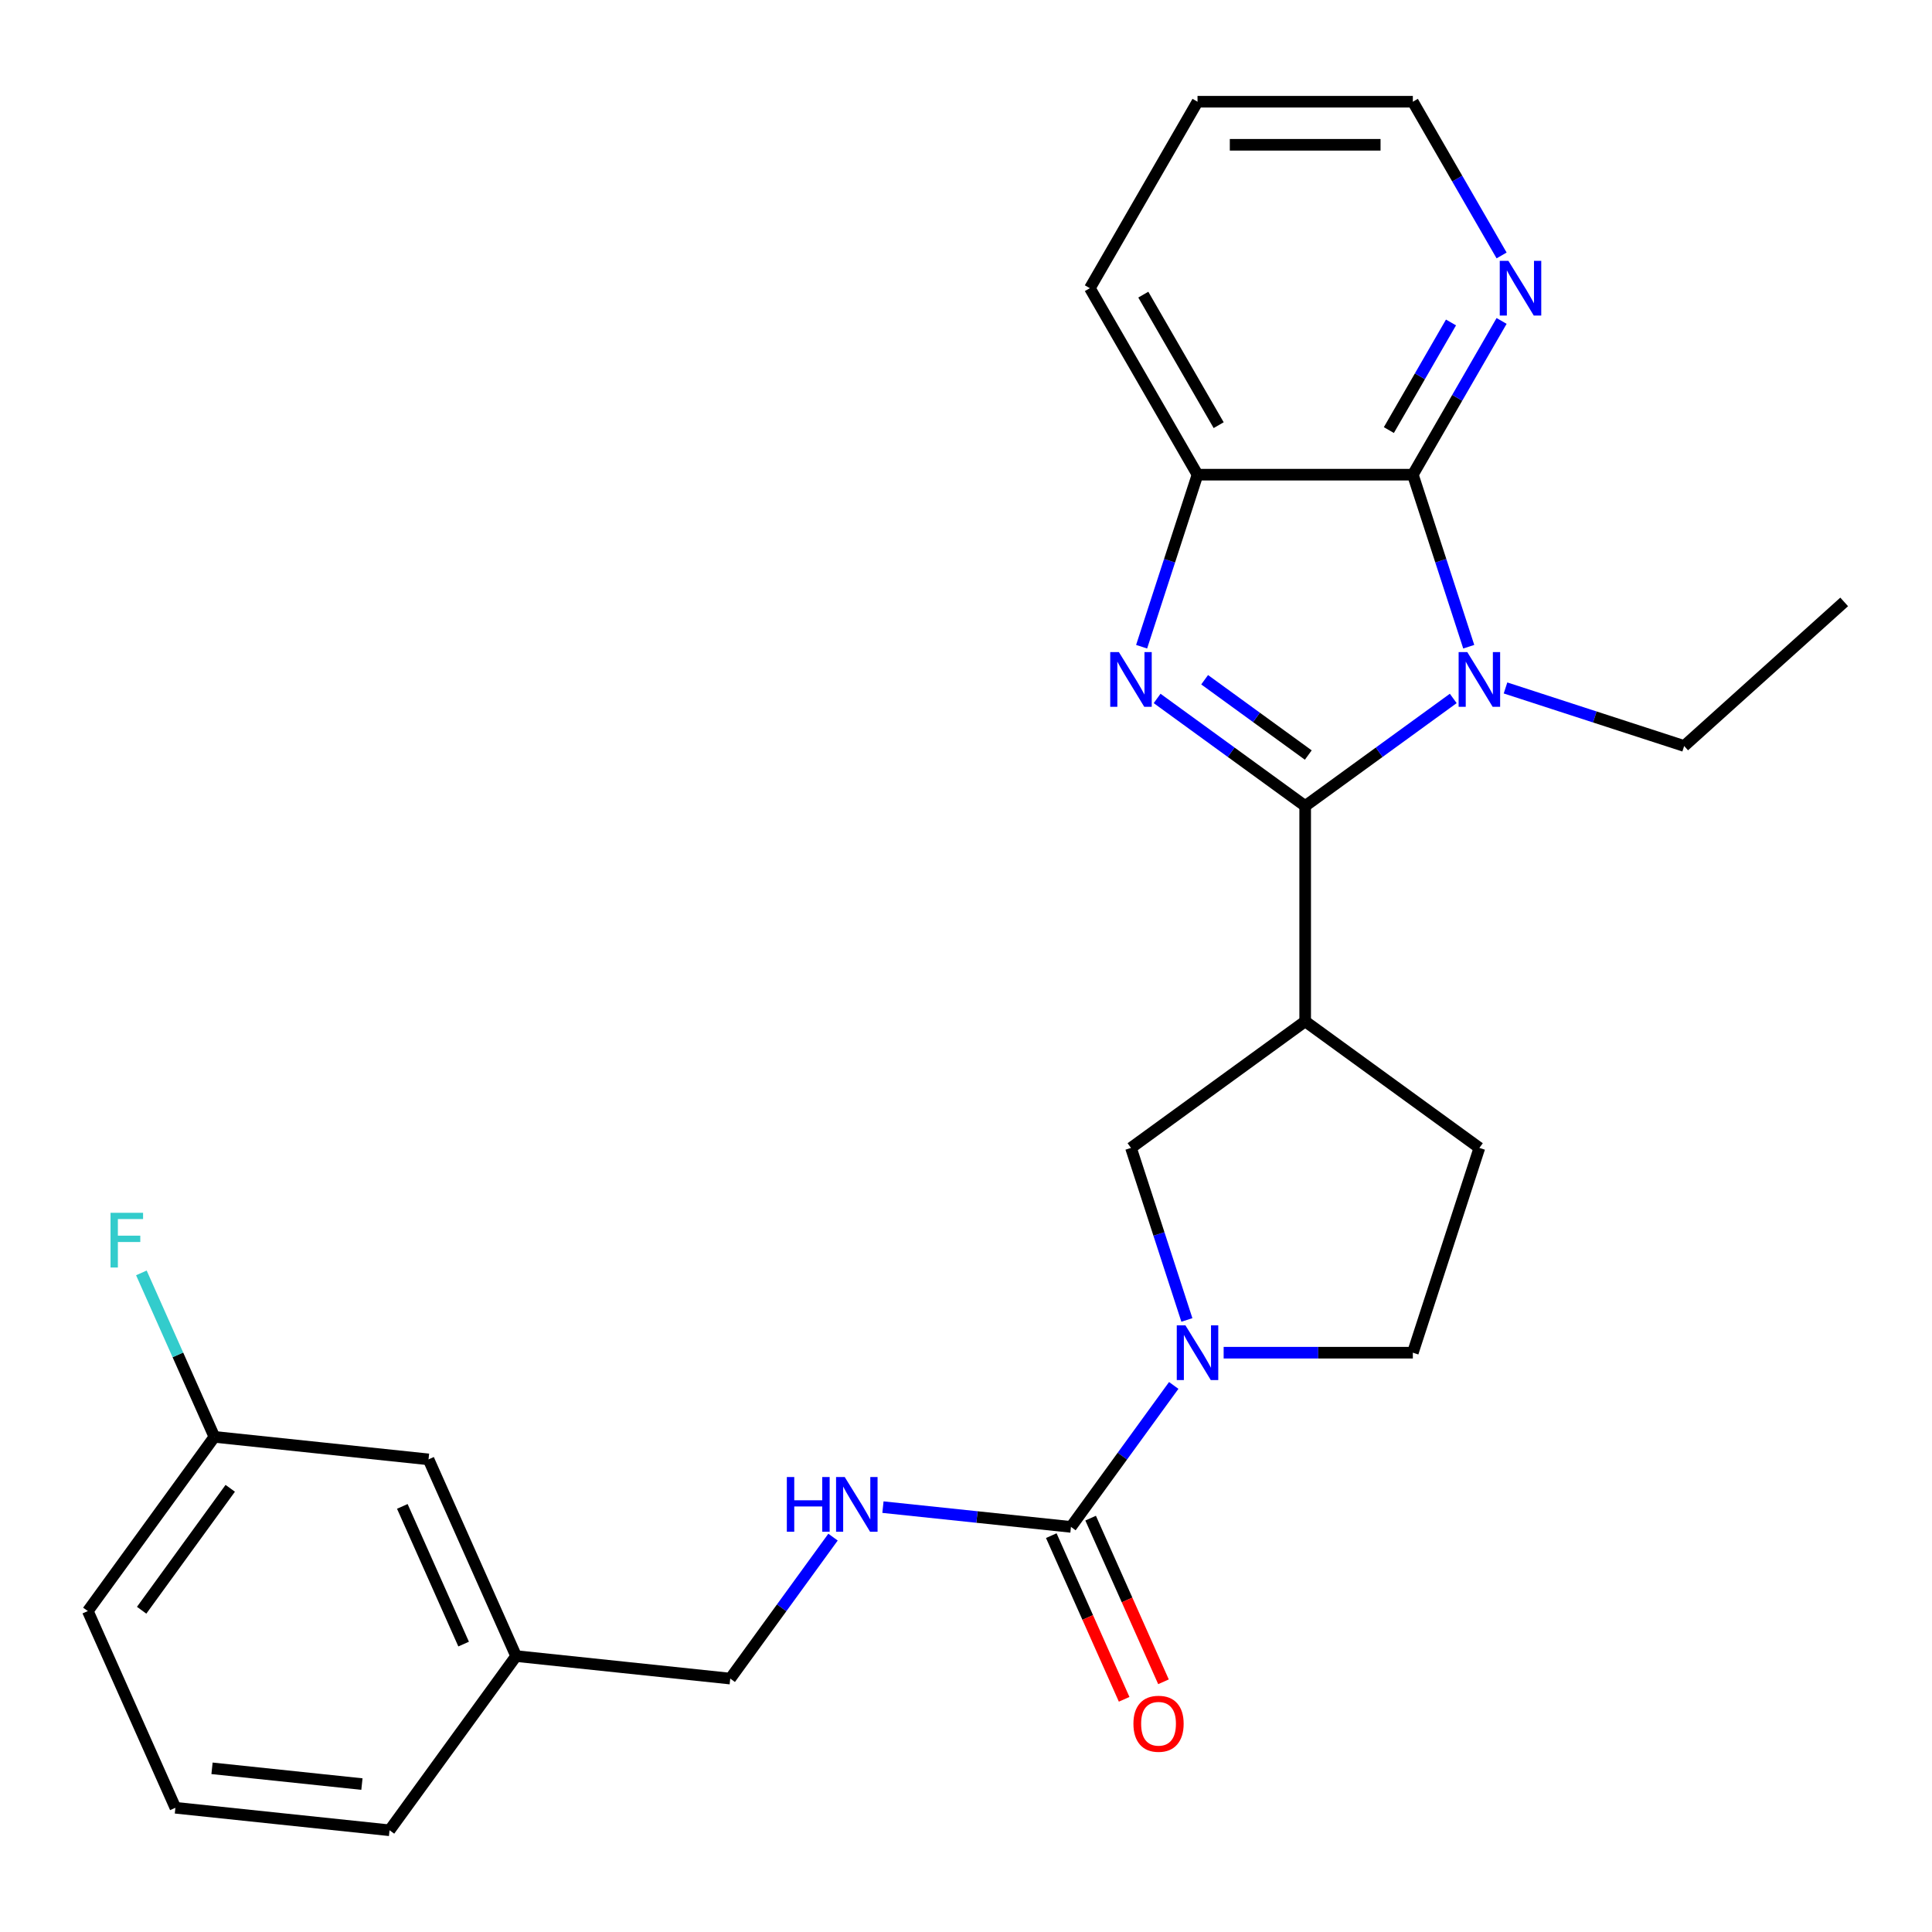 <?xml version='1.0' encoding='iso-8859-1'?>
<svg version='1.1' baseProfile='full'
              xmlns='http://www.w3.org/2000/svg'
                      xmlns:rdkit='http://www.rdkit.org/xml'
                      xmlns:xlink='http://www.w3.org/1999/xlink'
                  xml:space='preserve'
width='1000px' height='1000px' viewBox='0 0 1000 1000'>
<!-- END OF HEADER -->
<rect style='opacity:1.0;fill:#FFFFFF;stroke:none' width='1000' height='1000' x='0' y='0'> </rect>
<path class='bond-0' d='M 675.56,417.195 L 713.879,389.354' style='fill:none;fill-rule:evenodd;stroke:#000000;stroke-width:6px;stroke-linecap:butt;stroke-linejoin:miter;stroke-opacity:1' />
<path class='bond-0' d='M 713.879,389.354 L 752.199,361.513' style='fill:none;fill-rule:evenodd;stroke:#0000FF;stroke-width:6px;stroke-linecap:butt;stroke-linejoin:miter;stroke-opacity:1' />
<path class='bond-1' d='M 675.56,417.195 L 637.24,389.354' style='fill:none;fill-rule:evenodd;stroke:#000000;stroke-width:6px;stroke-linecap:butt;stroke-linejoin:miter;stroke-opacity:1' />
<path class='bond-1' d='M 637.24,389.354 L 598.92,361.513' style='fill:none;fill-rule:evenodd;stroke:#0000FF;stroke-width:6px;stroke-linecap:butt;stroke-linejoin:miter;stroke-opacity:1' />
<path class='bond-1' d='M 677.166,390.81 L 650.342,371.321' style='fill:none;fill-rule:evenodd;stroke:#000000;stroke-width:6px;stroke-linecap:butt;stroke-linejoin:miter;stroke-opacity:1' />
<path class='bond-1' d='M 650.342,371.321 L 623.518,351.833' style='fill:none;fill-rule:evenodd;stroke:#0000FF;stroke-width:6px;stroke-linecap:butt;stroke-linejoin:miter;stroke-opacity:1' />
<path class='bond-3' d='M 675.56,417.195 L 675.56,528.646' style='fill:none;fill-rule:evenodd;stroke:#000000;stroke-width:6px;stroke-linecap:butt;stroke-linejoin:miter;stroke-opacity:1' />
<path class='bond-2' d='M 760.219,334.74 L 745.752,290.215' style='fill:none;fill-rule:evenodd;stroke:#0000FF;stroke-width:6px;stroke-linecap:butt;stroke-linejoin:miter;stroke-opacity:1' />
<path class='bond-2' d='M 745.752,290.215 L 731.285,245.69' style='fill:none;fill-rule:evenodd;stroke:#000000;stroke-width:6px;stroke-linecap:butt;stroke-linejoin:miter;stroke-opacity:1' />
<path class='bond-13' d='M 779.252,356.081 L 825.486,371.104' style='fill:none;fill-rule:evenodd;stroke:#0000FF;stroke-width:6px;stroke-linecap:butt;stroke-linejoin:miter;stroke-opacity:1' />
<path class='bond-13' d='M 825.486,371.104 L 871.721,386.126' style='fill:none;fill-rule:evenodd;stroke:#000000;stroke-width:6px;stroke-linecap:butt;stroke-linejoin:miter;stroke-opacity:1' />
<path class='bond-6' d='M 590.9,334.74 L 605.367,290.215' style='fill:none;fill-rule:evenodd;stroke:#0000FF;stroke-width:6px;stroke-linecap:butt;stroke-linejoin:miter;stroke-opacity:1' />
<path class='bond-6' d='M 605.367,290.215 L 619.834,245.69' style='fill:none;fill-rule:evenodd;stroke:#000000;stroke-width:6px;stroke-linecap:butt;stroke-linejoin:miter;stroke-opacity:1' />
<path class='bond-9' d='M 731.285,245.69 L 754.256,205.903' style='fill:none;fill-rule:evenodd;stroke:#000000;stroke-width:6px;stroke-linecap:butt;stroke-linejoin:miter;stroke-opacity:1' />
<path class='bond-9' d='M 754.256,205.903 L 777.227,166.117' style='fill:none;fill-rule:evenodd;stroke:#0000FF;stroke-width:6px;stroke-linecap:butt;stroke-linejoin:miter;stroke-opacity:1' />
<path class='bond-9' d='M 718.872,222.609 L 734.952,194.758' style='fill:none;fill-rule:evenodd;stroke:#000000;stroke-width:6px;stroke-linecap:butt;stroke-linejoin:miter;stroke-opacity:1' />
<path class='bond-9' d='M 734.952,194.758 L 751.031,166.908' style='fill:none;fill-rule:evenodd;stroke:#0000FF;stroke-width:6px;stroke-linecap:butt;stroke-linejoin:miter;stroke-opacity:1' />
<path class='bond-26' d='M 731.285,245.69 L 619.834,245.69' style='fill:none;fill-rule:evenodd;stroke:#000000;stroke-width:6px;stroke-linecap:butt;stroke-linejoin:miter;stroke-opacity:1' />
<path class='bond-7' d='M 675.56,528.646 L 585.394,594.155' style='fill:none;fill-rule:evenodd;stroke:#000000;stroke-width:6px;stroke-linecap:butt;stroke-linejoin:miter;stroke-opacity:1' />
<path class='bond-11' d='M 675.56,528.646 L 765.725,594.155' style='fill:none;fill-rule:evenodd;stroke:#000000;stroke-width:6px;stroke-linecap:butt;stroke-linejoin:miter;stroke-opacity:1' />
<path class='bond-4' d='M 614.328,683.205 L 599.861,638.68' style='fill:none;fill-rule:evenodd;stroke:#0000FF;stroke-width:6px;stroke-linecap:butt;stroke-linejoin:miter;stroke-opacity:1' />
<path class='bond-4' d='M 599.861,638.68 L 585.394,594.155' style='fill:none;fill-rule:evenodd;stroke:#000000;stroke-width:6px;stroke-linecap:butt;stroke-linejoin:miter;stroke-opacity:1' />
<path class='bond-5' d='M 607.522,717.098 L 580.924,753.707' style='fill:none;fill-rule:evenodd;stroke:#0000FF;stroke-width:6px;stroke-linecap:butt;stroke-linejoin:miter;stroke-opacity:1' />
<path class='bond-5' d='M 580.924,753.707 L 554.325,790.317' style='fill:none;fill-rule:evenodd;stroke:#000000;stroke-width:6px;stroke-linecap:butt;stroke-linejoin:miter;stroke-opacity:1' />
<path class='bond-27' d='M 633.36,700.151 L 682.323,700.151' style='fill:none;fill-rule:evenodd;stroke:#0000FF;stroke-width:6px;stroke-linecap:butt;stroke-linejoin:miter;stroke-opacity:1' />
<path class='bond-27' d='M 682.323,700.151 L 731.285,700.151' style='fill:none;fill-rule:evenodd;stroke:#000000;stroke-width:6px;stroke-linecap:butt;stroke-linejoin:miter;stroke-opacity:1' />
<path class='bond-8' d='M 554.325,790.317 L 505.668,785.203' style='fill:none;fill-rule:evenodd;stroke:#000000;stroke-width:6px;stroke-linecap:butt;stroke-linejoin:miter;stroke-opacity:1' />
<path class='bond-8' d='M 505.668,785.203 L 457.011,780.089' style='fill:none;fill-rule:evenodd;stroke:#0000FF;stroke-width:6px;stroke-linecap:butt;stroke-linejoin:miter;stroke-opacity:1' />
<path class='bond-12' d='M 544.143,794.85 L 563.001,837.205' style='fill:none;fill-rule:evenodd;stroke:#000000;stroke-width:6px;stroke-linecap:butt;stroke-linejoin:miter;stroke-opacity:1' />
<path class='bond-12' d='M 563.001,837.205 L 581.858,879.559' style='fill:none;fill-rule:evenodd;stroke:#FF0000;stroke-width:6px;stroke-linecap:butt;stroke-linejoin:miter;stroke-opacity:1' />
<path class='bond-12' d='M 564.507,785.784 L 583.364,828.138' style='fill:none;fill-rule:evenodd;stroke:#000000;stroke-width:6px;stroke-linecap:butt;stroke-linejoin:miter;stroke-opacity:1' />
<path class='bond-12' d='M 583.364,828.138 L 602.221,870.493' style='fill:none;fill-rule:evenodd;stroke:#FF0000;stroke-width:6px;stroke-linecap:butt;stroke-linejoin:miter;stroke-opacity:1' />
<path class='bond-19' d='M 619.834,245.69 L 564.109,149.171' style='fill:none;fill-rule:evenodd;stroke:#000000;stroke-width:6px;stroke-linecap:butt;stroke-linejoin:miter;stroke-opacity:1' />
<path class='bond-19' d='M 630.779,220.067 L 591.771,152.503' style='fill:none;fill-rule:evenodd;stroke:#000000;stroke-width:6px;stroke-linecap:butt;stroke-linejoin:miter;stroke-opacity:1' />
<path class='bond-14' d='M 431.172,795.613 L 404.574,832.223' style='fill:none;fill-rule:evenodd;stroke:#0000FF;stroke-width:6px;stroke-linecap:butt;stroke-linejoin:miter;stroke-opacity:1' />
<path class='bond-14' d='M 404.574,832.223 L 377.976,868.833' style='fill:none;fill-rule:evenodd;stroke:#000000;stroke-width:6px;stroke-linecap:butt;stroke-linejoin:miter;stroke-opacity:1' />
<path class='bond-21' d='M 777.227,132.224 L 754.256,92.438' style='fill:none;fill-rule:evenodd;stroke:#0000FF;stroke-width:6px;stroke-linecap:butt;stroke-linejoin:miter;stroke-opacity:1' />
<path class='bond-21' d='M 754.256,92.438 L 731.285,52.651' style='fill:none;fill-rule:evenodd;stroke:#000000;stroke-width:6px;stroke-linecap:butt;stroke-linejoin:miter;stroke-opacity:1' />
<path class='bond-10' d='M 731.285,700.151 L 765.725,594.155' style='fill:none;fill-rule:evenodd;stroke:#000000;stroke-width:6px;stroke-linecap:butt;stroke-linejoin:miter;stroke-opacity:1' />
<path class='bond-24' d='M 871.721,386.126 L 954.545,311.551' style='fill:none;fill-rule:evenodd;stroke:#000000;stroke-width:6px;stroke-linecap:butt;stroke-linejoin:miter;stroke-opacity:1' />
<path class='bond-17' d='M 377.976,868.833 L 267.135,857.183' style='fill:none;fill-rule:evenodd;stroke:#000000;stroke-width:6px;stroke-linecap:butt;stroke-linejoin:miter;stroke-opacity:1' />
<path class='bond-15' d='M 221.804,755.368 L 267.135,857.183' style='fill:none;fill-rule:evenodd;stroke:#000000;stroke-width:6px;stroke-linecap:butt;stroke-linejoin:miter;stroke-opacity:1' />
<path class='bond-15' d='M 208.241,779.706 L 239.972,850.977' style='fill:none;fill-rule:evenodd;stroke:#000000;stroke-width:6px;stroke-linecap:butt;stroke-linejoin:miter;stroke-opacity:1' />
<path class='bond-16' d='M 221.804,755.368 L 110.964,743.718' style='fill:none;fill-rule:evenodd;stroke:#000000;stroke-width:6px;stroke-linecap:butt;stroke-linejoin:miter;stroke-opacity:1' />
<path class='bond-18' d='M 110.964,743.718 L 92.071,701.283' style='fill:none;fill-rule:evenodd;stroke:#000000;stroke-width:6px;stroke-linecap:butt;stroke-linejoin:miter;stroke-opacity:1' />
<path class='bond-18' d='M 92.071,701.283 L 73.177,658.849' style='fill:none;fill-rule:evenodd;stroke:#33CCCC;stroke-width:6px;stroke-linecap:butt;stroke-linejoin:miter;stroke-opacity:1' />
<path class='bond-29' d='M 110.964,743.718 L 45.455,833.883' style='fill:none;fill-rule:evenodd;stroke:#000000;stroke-width:6px;stroke-linecap:butt;stroke-linejoin:miter;stroke-opacity:1' />
<path class='bond-29' d='M 119.17,770.344 L 73.314,833.46' style='fill:none;fill-rule:evenodd;stroke:#000000;stroke-width:6px;stroke-linecap:butt;stroke-linejoin:miter;stroke-opacity:1' />
<path class='bond-23' d='M 267.135,857.183 L 201.626,947.349' style='fill:none;fill-rule:evenodd;stroke:#000000;stroke-width:6px;stroke-linecap:butt;stroke-linejoin:miter;stroke-opacity:1' />
<path class='bond-25' d='M 564.109,149.171 L 619.834,52.651' style='fill:none;fill-rule:evenodd;stroke:#000000;stroke-width:6px;stroke-linecap:butt;stroke-linejoin:miter;stroke-opacity:1' />
<path class='bond-20' d='M 90.786,935.699 L 201.626,947.349' style='fill:none;fill-rule:evenodd;stroke:#000000;stroke-width:6px;stroke-linecap:butt;stroke-linejoin:miter;stroke-opacity:1' />
<path class='bond-20' d='M 109.742,915.278 L 187.33,923.433' style='fill:none;fill-rule:evenodd;stroke:#000000;stroke-width:6px;stroke-linecap:butt;stroke-linejoin:miter;stroke-opacity:1' />
<path class='bond-22' d='M 90.786,935.699 L 45.455,833.883' style='fill:none;fill-rule:evenodd;stroke:#000000;stroke-width:6px;stroke-linecap:butt;stroke-linejoin:miter;stroke-opacity:1' />
<path class='bond-28' d='M 731.285,52.651 L 619.834,52.651' style='fill:none;fill-rule:evenodd;stroke:#000000;stroke-width:6px;stroke-linecap:butt;stroke-linejoin:miter;stroke-opacity:1' />
<path class='bond-28' d='M 714.567,74.942 L 636.552,74.942' style='fill:none;fill-rule:evenodd;stroke:#000000;stroke-width:6px;stroke-linecap:butt;stroke-linejoin:miter;stroke-opacity:1' />
<path  class='atom-1' d='M 759.465 337.526
L 768.745 352.526
Q 769.665 354.006, 771.145 356.686
Q 772.625 359.366, 772.705 359.526
L 772.705 337.526
L 776.465 337.526
L 776.465 365.846
L 772.585 365.846
L 762.625 349.446
Q 761.465 347.526, 760.225 345.326
Q 759.025 343.126, 758.665 342.446
L 758.665 365.846
L 754.985 365.846
L 754.985 337.526
L 759.465 337.526
' fill='#0000FF'/>
<path  class='atom-2' d='M 579.134 337.526
L 588.414 352.526
Q 589.334 354.006, 590.814 356.686
Q 592.294 359.366, 592.374 359.526
L 592.374 337.526
L 596.134 337.526
L 596.134 365.846
L 592.254 365.846
L 582.294 349.446
Q 581.134 347.526, 579.894 345.326
Q 578.694 343.126, 578.334 342.446
L 578.334 365.846
L 574.654 365.846
L 574.654 337.526
L 579.134 337.526
' fill='#0000FF'/>
<path  class='atom-5' d='M 613.574 685.991
L 622.854 700.991
Q 623.774 702.471, 625.254 705.151
Q 626.734 707.831, 626.814 707.991
L 626.814 685.991
L 630.574 685.991
L 630.574 714.311
L 626.694 714.311
L 616.734 697.911
Q 615.574 695.991, 614.334 693.791
Q 613.134 691.591, 612.774 690.911
L 612.774 714.311
L 609.094 714.311
L 609.094 685.991
L 613.574 685.991
' fill='#0000FF'/>
<path  class='atom-9' d='M 407.265 764.507
L 411.105 764.507
L 411.105 776.547
L 425.585 776.547
L 425.585 764.507
L 429.425 764.507
L 429.425 792.827
L 425.585 792.827
L 425.585 779.747
L 411.105 779.747
L 411.105 792.827
L 407.265 792.827
L 407.265 764.507
' fill='#0000FF'/>
<path  class='atom-9' d='M 437.225 764.507
L 446.505 779.507
Q 447.425 780.987, 448.905 783.667
Q 450.385 786.347, 450.465 786.507
L 450.465 764.507
L 454.225 764.507
L 454.225 792.827
L 450.345 792.827
L 440.385 776.427
Q 439.225 774.507, 437.985 772.307
Q 436.785 770.107, 436.425 769.427
L 436.425 792.827
L 432.745 792.827
L 432.745 764.507
L 437.225 764.507
' fill='#0000FF'/>
<path  class='atom-10' d='M 780.75 135.011
L 790.03 150.011
Q 790.95 151.491, 792.43 154.171
Q 793.91 156.851, 793.99 157.011
L 793.99 135.011
L 797.75 135.011
L 797.75 163.331
L 793.87 163.331
L 783.91 146.931
Q 782.75 145.011, 781.51 142.811
Q 780.31 140.611, 779.95 139.931
L 779.95 163.331
L 776.27 163.331
L 776.27 135.011
L 780.75 135.011
' fill='#0000FF'/>
<path  class='atom-13' d='M 586.656 892.212
Q 586.656 885.412, 590.016 881.612
Q 593.376 877.812, 599.656 877.812
Q 605.936 877.812, 609.296 881.612
Q 612.656 885.412, 612.656 892.212
Q 612.656 899.092, 609.256 903.012
Q 605.856 906.892, 599.656 906.892
Q 593.416 906.892, 590.016 903.012
Q 586.656 899.132, 586.656 892.212
M 599.656 903.692
Q 603.976 903.692, 606.296 900.812
Q 608.656 897.892, 608.656 892.212
Q 608.656 886.652, 606.296 883.852
Q 603.976 881.012, 599.656 881.012
Q 595.336 881.012, 592.976 883.812
Q 590.656 886.612, 590.656 892.212
Q 590.656 897.932, 592.976 900.812
Q 595.336 903.692, 599.656 903.692
' fill='#FF0000'/>
<path  class='atom-19' d='M 57.213 627.742
L 74.053 627.742
L 74.053 630.982
L 61.013 630.982
L 61.013 639.582
L 72.613 639.582
L 72.613 642.862
L 61.013 642.862
L 61.013 656.062
L 57.213 656.062
L 57.213 627.742
' fill='#33CCCC'/>
</svg>
